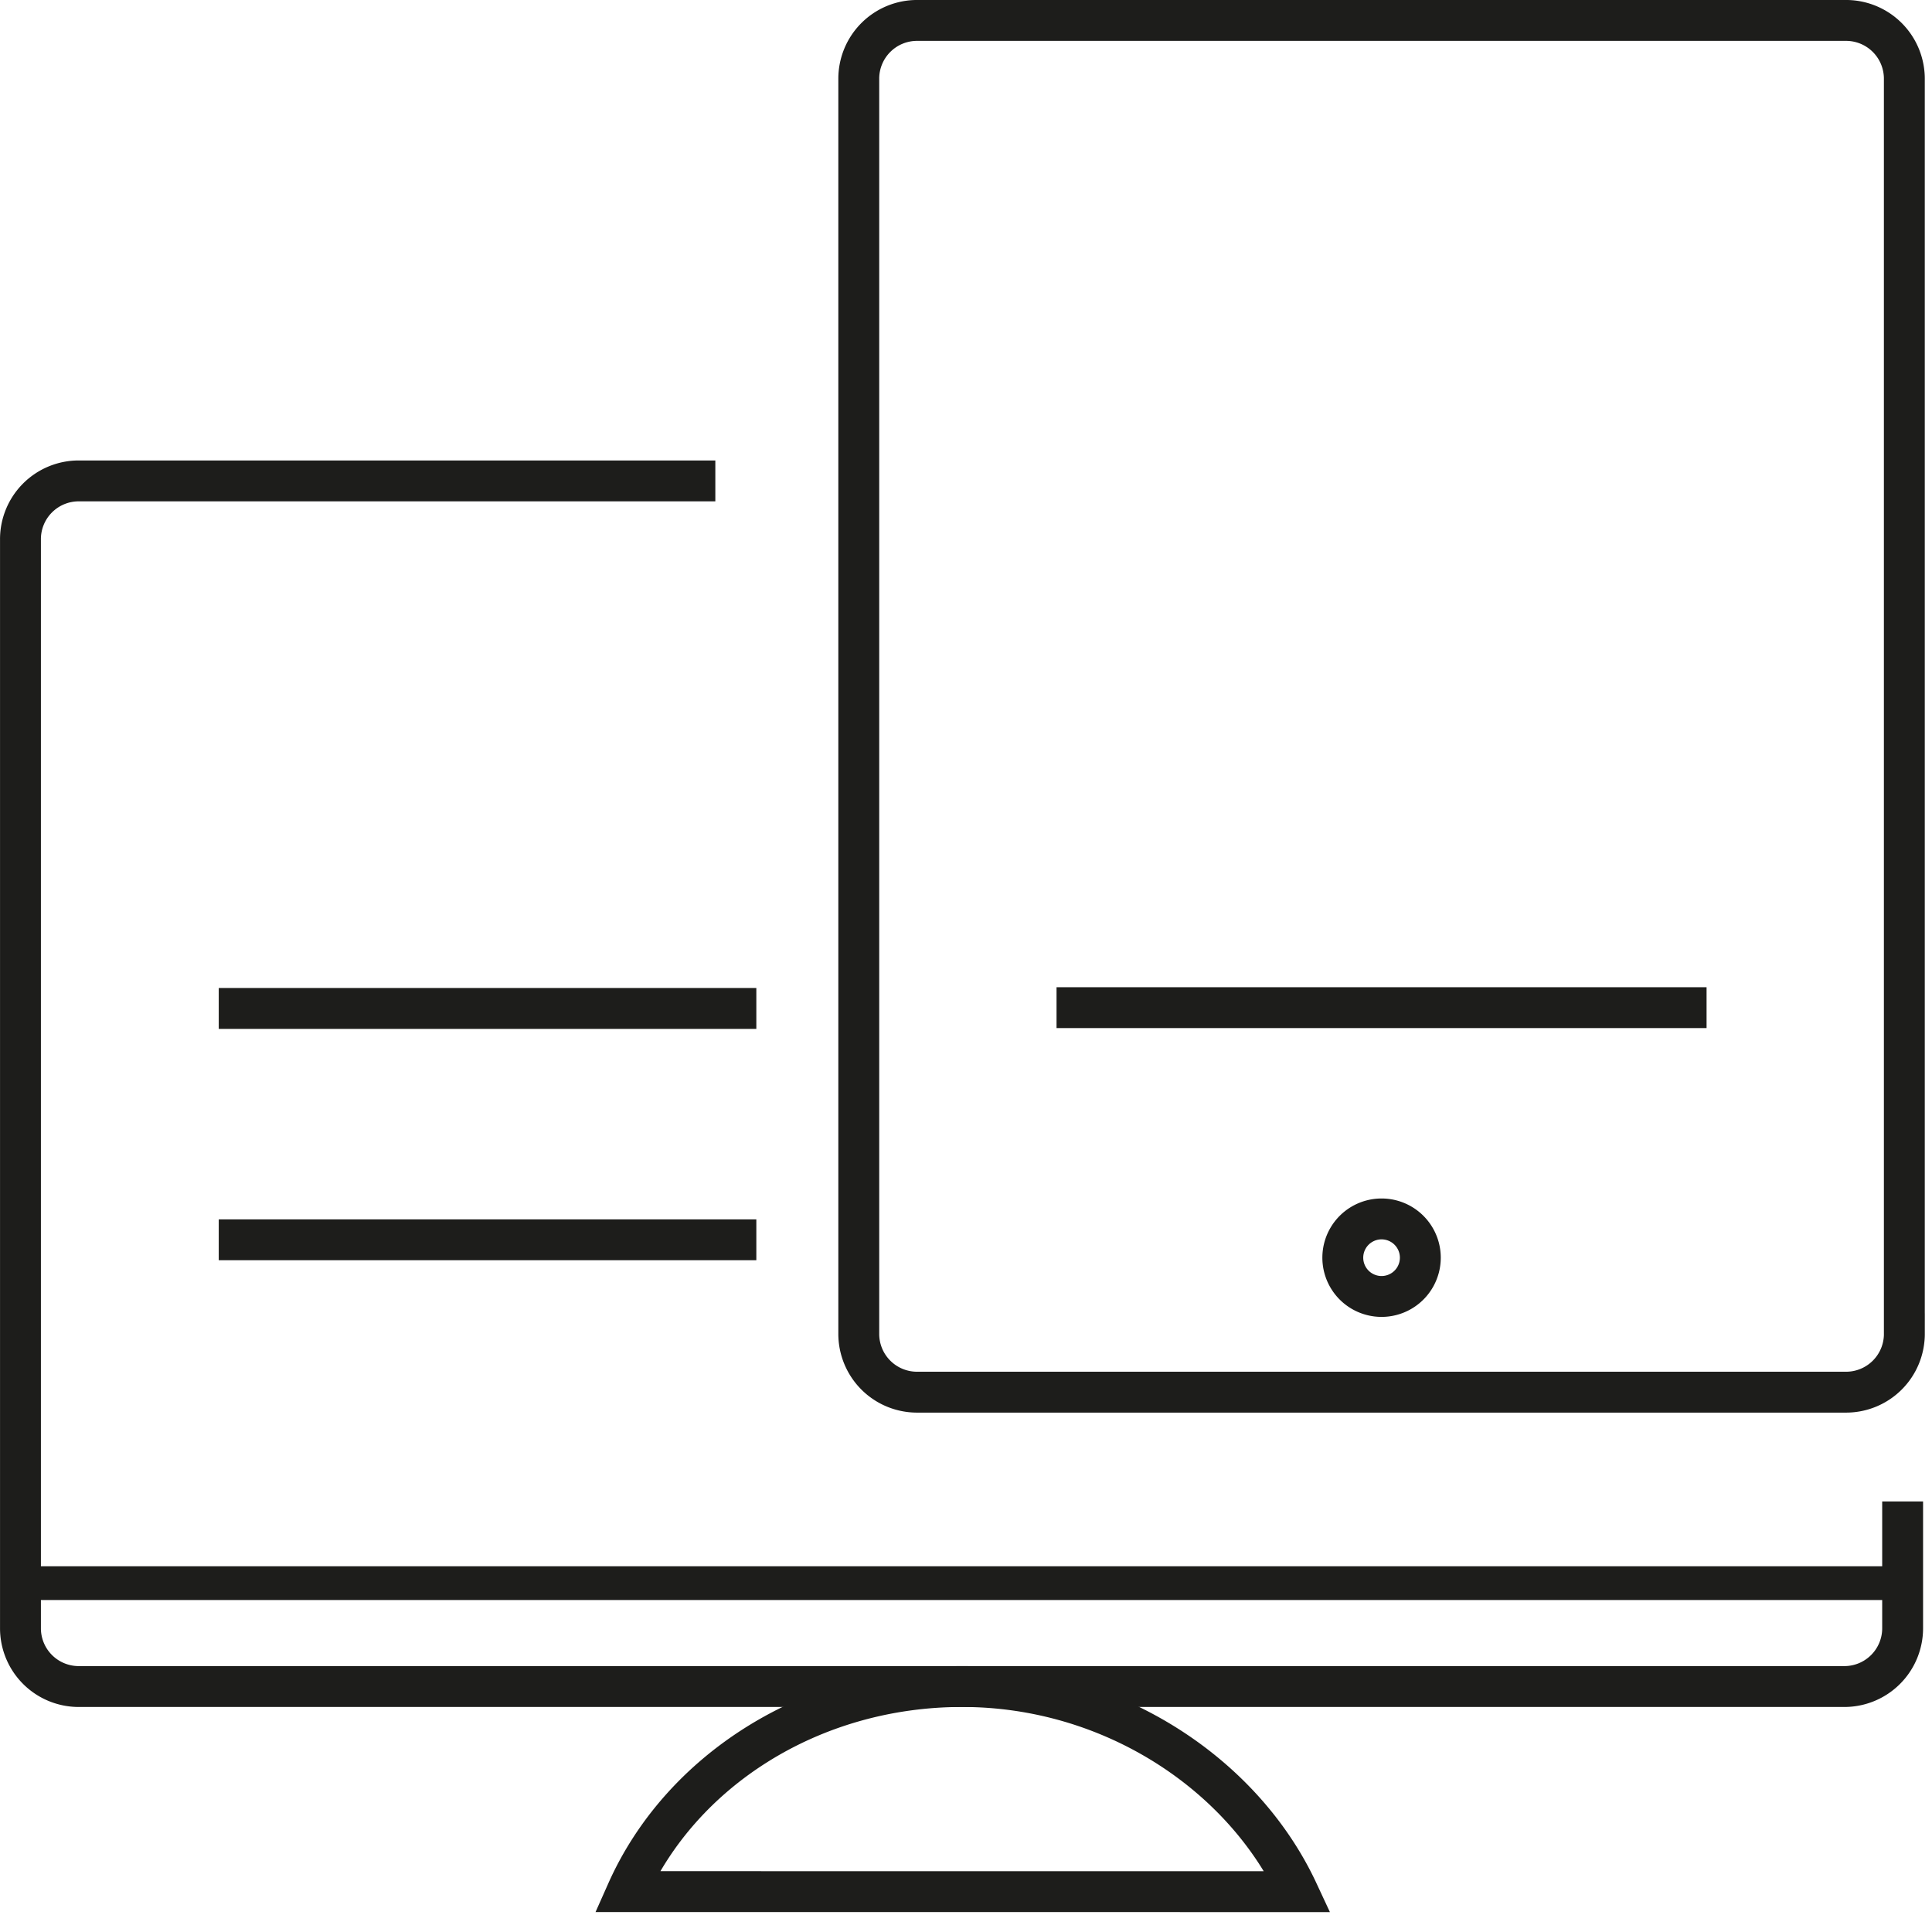 <svg height="94" width="94" xmlns="http://www.w3.org/2000/svg"><g fill="none" fill-rule="evenodd" stroke="#1d1d1b"><path d="M92.571 73.053v6.17a2.834 2.834 0 0 1-2.834 2.834H3.83a2.834 2.834 0 0 1-2.834-2.834v-52.99a2.834 2.834 0 0 1 2.834-2.835h30.974" stroke-width="1.989"/><path d="M.995 77.027h91.251" stroke-width="1.642"/><g stroke-width="1.989"><path d="M51.405 49.026h31.627M10.643 60.322h26.156M10.643 49.066h26.156M92.654 64.9V3.83A2.836 2.836 0 0 0 89.819.994h-45.2a2.835 2.835 0 0 0-2.836 2.835V64.9a2.835 2.835 0 0 0 2.835 2.835H89.82a2.836 2.836 0 0 0 2.835-2.835z"/><path d="M69.105 61.192a1.886 1.886 0 1 1-3.772 0 1.886 1.886 0 0 1 3.772 0zm-5.96 30.845c-2.669-5.726-9.047-9.98-16.33-9.98-7.383 0-13.703 4.127-16.308 9.978z"/></g></g></svg>